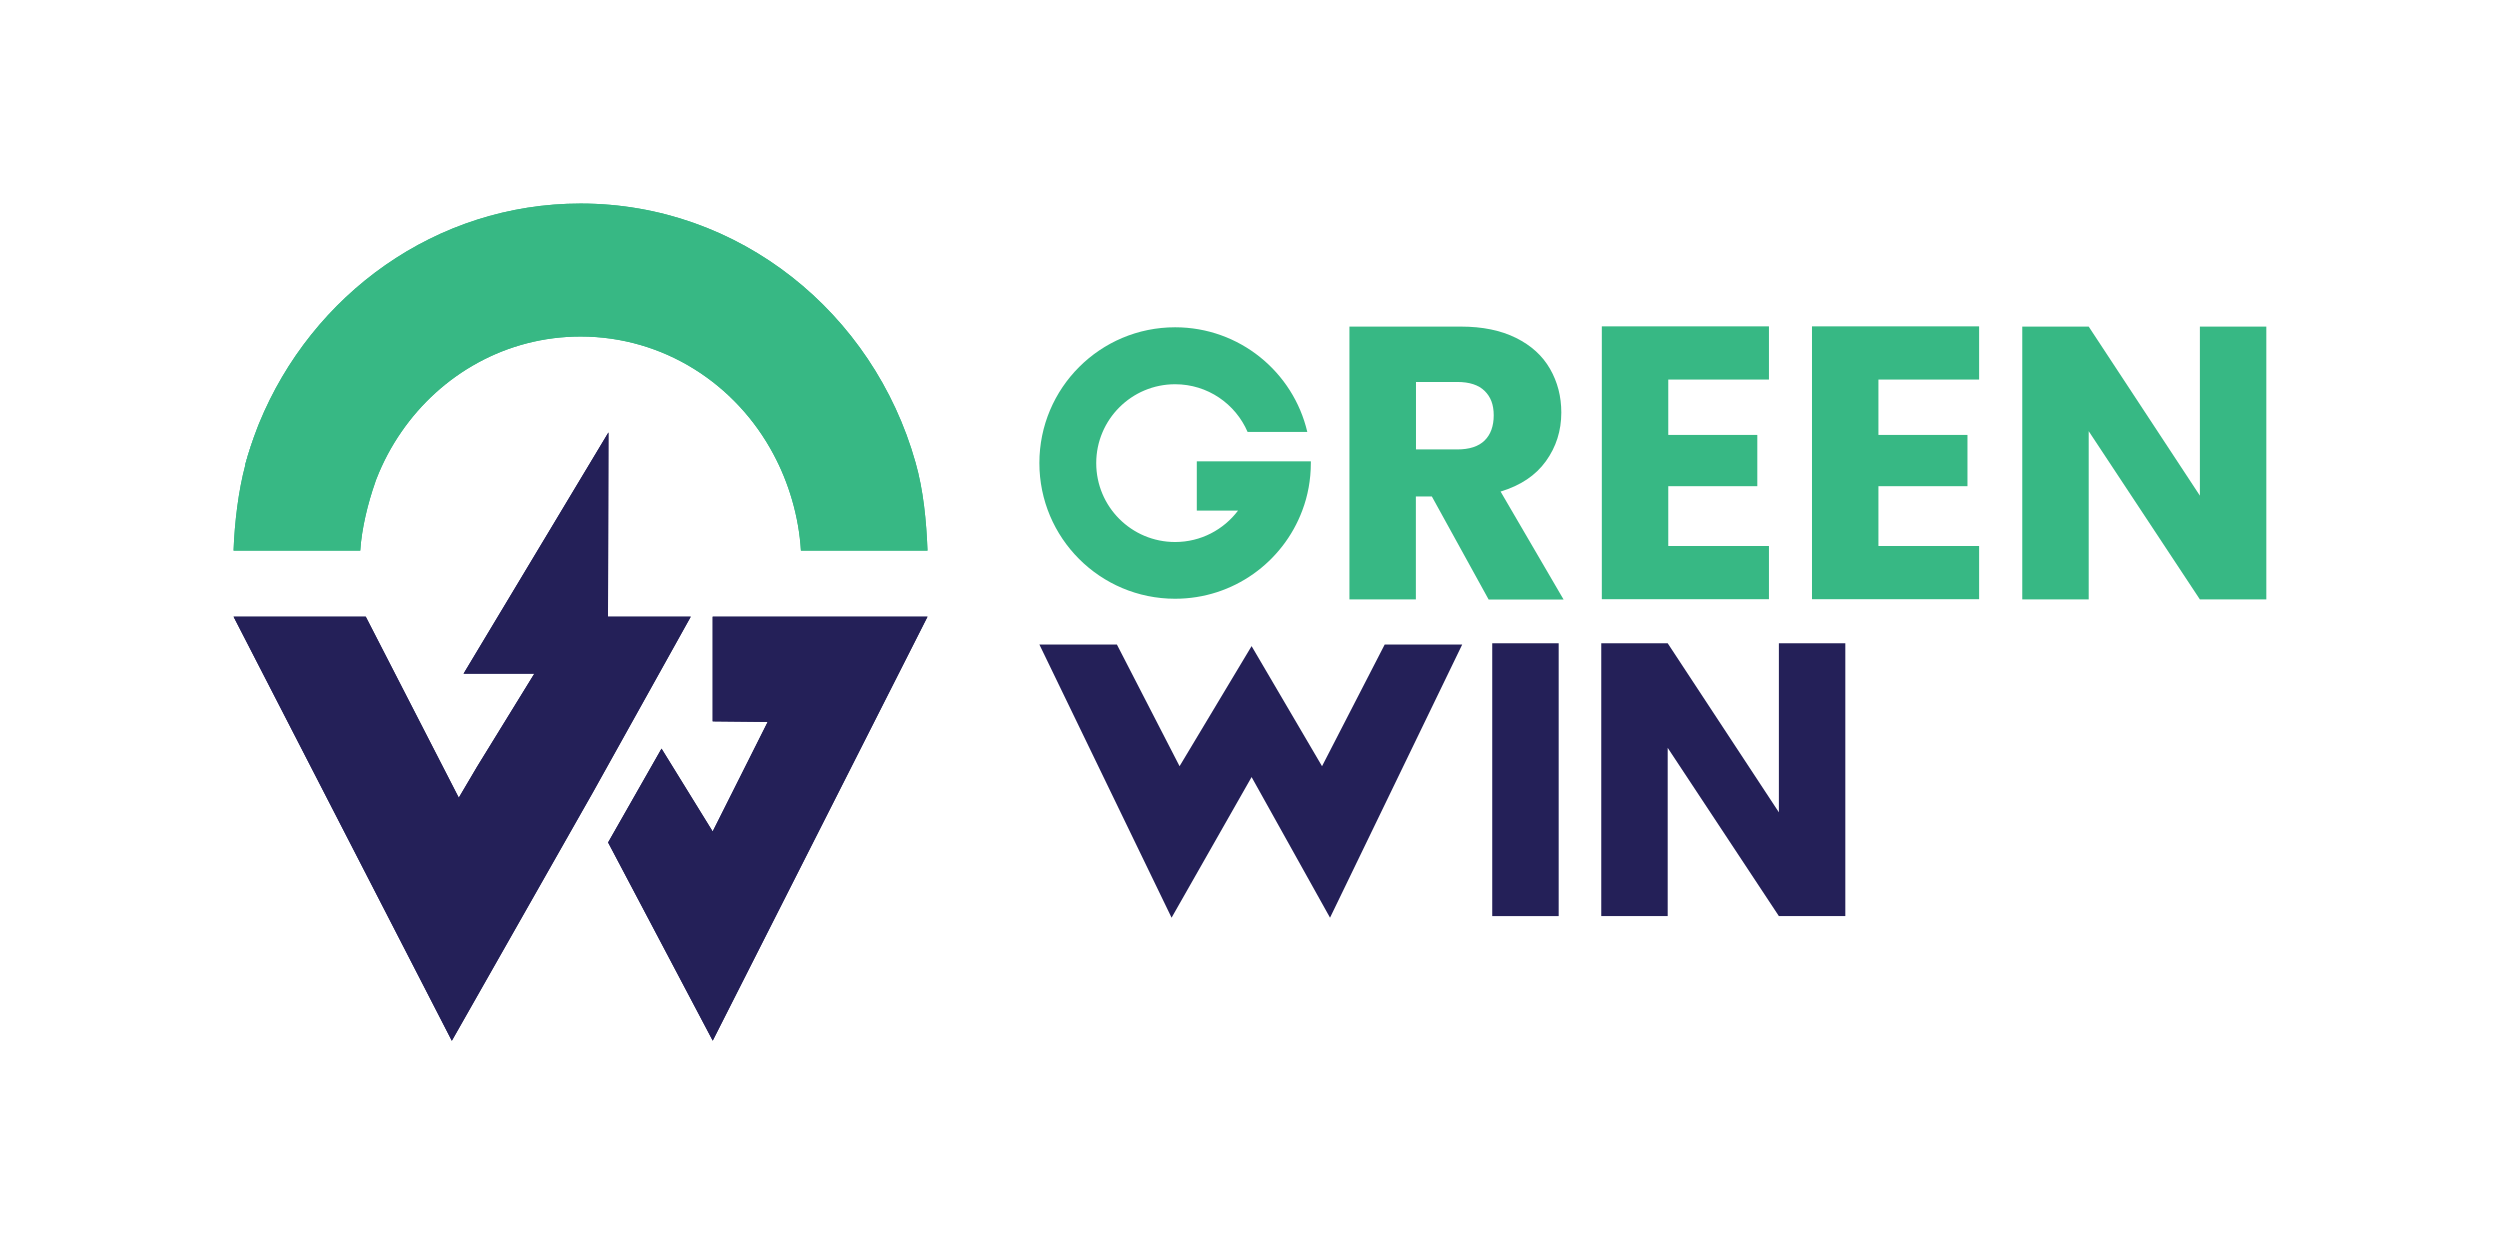 <svg xmlns="http://www.w3.org/2000/svg" id="Layer_1" data-name="Layer 1" viewBox="0 0 219 109"><defs><style>      .cls-1 {        fill: #37b884;      }      .cls-1, .cls-2, .cls-3 {        stroke-width: 0px;      }      .cls-2 {        fill: #242058;      }      .cls-3 {        fill: #17ac83;      }    </style></defs><g><g><path class="cls-2" d="M60.51,54.02l-8.59,15.42-6.36,11.2-5.98,10.53-19.12-37.15h11.58l8.15,15.86,1.61-2.73,5.01-8.14h-6.2l12.69-21.13s-.04,13.73-.04,16.14h7.24Z"></path><path class="cls-3" d="M22.57,37.43c-.41,1.07-.77,2.17-1.07,3.3h-.03c.31-1.13.68-2.23,1.1-3.3Z"></path><path class="cls-2" d="M62.44,91.17l-9.17-17.37,4.68-8.22,4.48,7.26,4.82-9.6-4.82-.05v-9.17h18.82c-1.04,2.07-18.82,37.15-18.82,37.15Z"></path><path class="cls-1" d="M81.26,48.23h-11.1c-.18-3-1.07-5.96-2.41-8.45-3.27-6.14-9.61-10.3-16.89-10.3-6.49,0-12.22,3.3-15.71,8.37-.87,1.26-1.6,2.63-2.17,4.09-.04.11-.09.22-.12.34-.62,1.76-1.18,4.01-1.3,5.95h-11.1c.09-2.46.42-5.22,1.03-7.5.3-1.13.66-2.23,1.07-3.3.04-.11.08-.22.13-.33,4.63-11.32,15.5-19.27,28.17-19.27,13.91,0,25.65,9.58,29.34,22.68.69,2.42.95,5.1,1.05,7.72Z"></path></g><g><path class="cls-3" d="M22.57,37.43c-.41,1.07-.77,2.17-1.07,3.3h-.03c.31-1.13.68-2.23,1.1-3.3Z"></path><g><path class="cls-2" d="M60.51,54.02l-8.59,15.42-6.36,11.2-5.98,10.53-19.12-37.15h11.58l8.15,15.86,1.61-2.73,5.01-8.14h-6.2l12.69-21.13s-.04,13.73-.04,16.14h7.24Z"></path><path class="cls-2" d="M62.44,91.17l-9.17-17.37,4.68-8.22,4.48,7.26,4.82-9.6-4.82-.05v-9.17h18.82c-1.04,2.07-18.82,37.15-18.82,37.15Z"></path></g><path class="cls-1" d="M81.26,48.23h-11.1c-.18-3-1.07-5.96-2.41-8.45-3.27-6.14-9.61-10.3-16.89-10.3-6.49,0-12.22,3.3-15.71,8.37-.87,1.26-1.6,2.63-2.17,4.09-.04.11-.09.22-.12.34-.62,1.76-1.18,4.01-1.3,5.95h-11.1c.09-2.46.42-5.22,1.03-7.5.3-1.13.66-2.23,1.07-3.3.04-.11.08-.22.13-.33,4.63-11.32,15.5-19.27,28.17-19.27,13.91,0,25.65,9.58,29.34,22.68.69,2.42.95,5.1,1.05,7.72Z"></path></g></g><g><path class="cls-1" d="M130.4,52.51l-4.97-9.02h-1.4v9.02h-5.82v-23.9h9.77c1.88,0,3.49.33,4.82.99,1.33.66,2.32,1.56,2.98,2.71.66,1.15.99,2.42.99,3.83,0,1.59-.45,3.01-1.35,4.26-.9,1.25-2.22,2.13-3.97,2.66l5.52,9.46h-6.57ZM124.04,39.37h3.61c1.07,0,1.87-.26,2.4-.78.53-.52.8-1.26.8-2.21s-.27-1.62-.8-2.14c-.53-.52-1.33-.78-2.4-.78h-3.61v5.92Z"></path><path class="cls-1" d="M146.14,33.27v4.83h7.8v4.49h-7.8v5.24h8.82v4.66h-14.64v-23.9h14.64v4.66h-8.82Z"></path><path class="cls-1" d="M164.55,33.27v4.83h7.8v4.49h-7.8v5.24h8.82v4.66h-14.64v-23.9h14.64v4.66h-8.82Z"></path><path class="cls-1" d="M198.53,52.51h-5.82l-9.74-14.74v14.74h-5.82v-23.9h5.82l9.74,14.81v-14.81h5.82v23.9Z"></path><path class="cls-1" d="M114.83,40.56c0,1.46-.26,2.87-.75,4.16-1.69,4.52-6.04,7.73-11.14,7.73-6.57,0-11.89-5.32-11.89-11.89s5.32-11.89,11.89-11.89c5.63,0,10.35,3.91,11.58,9.17-1.58,0-3.87,0-5.23,0-1.06-2.46-3.5-4.18-6.35-4.18-3.81,0-6.91,3.09-6.91,6.91s3.09,6.91,6.91,6.91c2.25,0,4.25-1.08,5.51-2.75h-3.61v-4.32h9.99c0,.05,0,.11,0,.16Z"></path><g><path class="cls-2" d="M136.54,56.35v23.9h-5.82v-23.9h5.82Z"></path><path class="cls-2" d="M161.65,80.25h-5.82l-9.74-14.74v14.74h-5.82v-23.9h5.82l9.74,14.81v-14.81h5.82v23.9Z"></path><polygon class="cls-2" points="128.09 56.46 116.51 80.39 109.64 68.07 102.63 80.39 91.05 56.46 97.84 56.46 103.33 67.12 109.64 56.6 115.81 67.12 121.3 56.46 128.09 56.46"></polygon></g></g></svg>